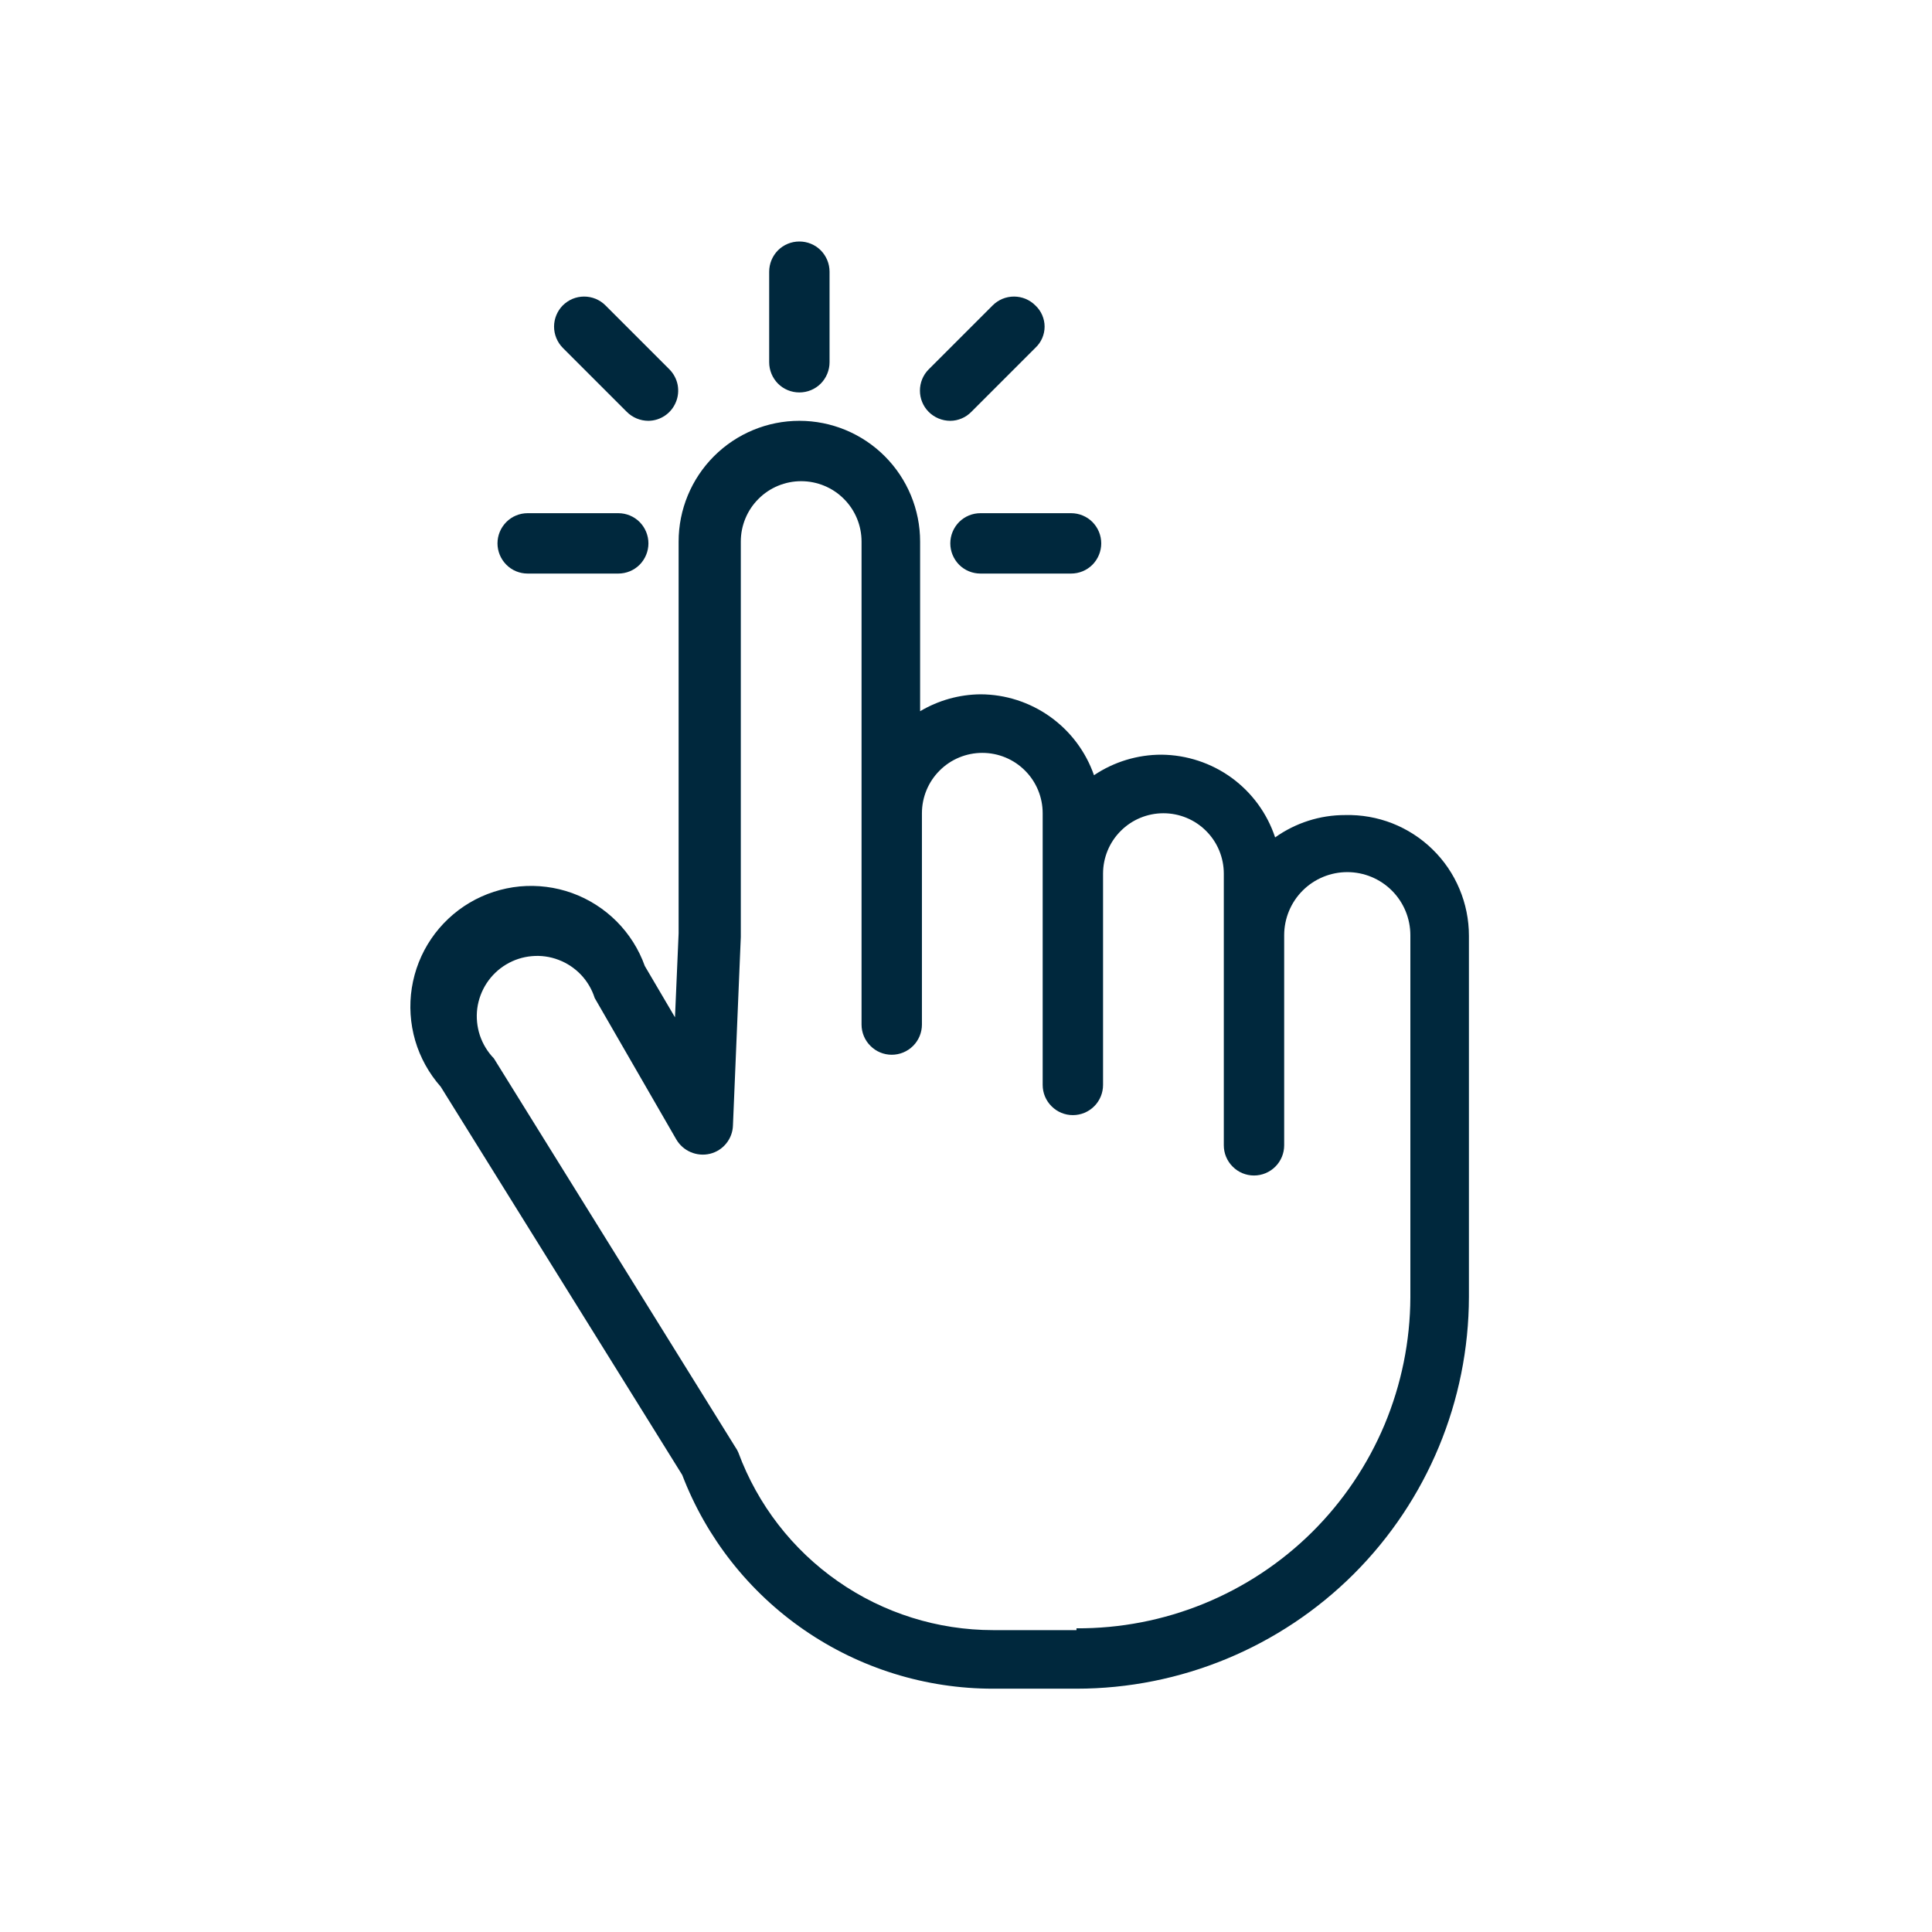 <svg width="32" height="32" viewBox="0 0 32 32" fill="none" xmlns="http://www.w3.org/2000/svg">
<path fill-rule="evenodd" clip-rule="evenodd" d="M12.886 6.354C12.98 6.448 13.107 6.5 13.24 6.5C13.373 6.5 13.5 6.448 13.594 6.354C13.687 6.26 13.74 6.132 13.74 6V4.5C13.74 4.367 13.687 4.24 13.594 4.146C13.5 4.052 13.373 4 13.24 4C13.107 4 12.98 4.052 12.886 4.146C12.793 4.24 12.74 4.367 12.74 4.5V6C12.74 6.132 12.793 6.26 12.886 6.354ZM16.24 9.5H17.74C17.873 9.5 18 9.448 18.094 9.354C18.187 9.26 18.24 9.132 18.24 9C18.24 8.867 18.187 8.74 18.094 8.646C18 8.552 17.873 8.5 17.74 8.5H16.24C16.107 8.5 15.98 8.552 15.886 8.646C15.793 8.74 15.74 8.867 15.74 9C15.74 9.132 15.793 9.26 15.886 9.354C15.98 9.448 16.107 9.5 16.24 9.5ZM10.24 9.5H8.74C8.607 9.5 8.48 9.448 8.387 9.354C8.293 9.26 8.24 9.132 8.24 9C8.24 8.867 8.293 8.74 8.387 8.646C8.48 8.552 8.607 8.5 8.74 8.5H10.24C10.373 8.5 10.5 8.552 10.594 8.646C10.687 8.74 10.74 8.867 10.74 9C10.74 9.132 10.687 9.26 10.594 9.354C10.5 9.448 10.373 9.5 10.24 9.5ZM10.38 6.82C10.475 6.916 10.605 6.97 10.74 6.97C10.838 6.969 10.933 6.939 11.014 6.884C11.095 6.829 11.158 6.751 11.195 6.66C11.233 6.57 11.242 6.47 11.224 6.374C11.205 6.278 11.158 6.19 11.09 6.12L10.03 5.06C9.984 5.013 9.928 4.976 9.867 4.95C9.806 4.925 9.741 4.912 9.675 4.912C9.609 4.912 9.544 4.925 9.483 4.95C9.422 4.976 9.367 5.013 9.32 5.06C9.229 5.153 9.177 5.279 9.177 5.41C9.177 5.541 9.229 5.667 9.32 5.76L10.38 6.82ZM15.74 6.97C15.605 6.97 15.475 6.916 15.38 6.82C15.288 6.727 15.237 6.601 15.237 6.47C15.237 6.339 15.288 6.213 15.38 6.12L16.44 5.06C16.486 5.013 16.542 4.976 16.603 4.95C16.664 4.925 16.729 4.912 16.795 4.912C16.861 4.912 16.926 4.925 16.987 4.95C17.048 4.976 17.104 5.013 17.15 5.06C17.198 5.105 17.236 5.159 17.262 5.219C17.288 5.28 17.302 5.344 17.302 5.41C17.302 5.476 17.288 5.541 17.262 5.601C17.236 5.661 17.198 5.715 17.15 5.76L16.09 6.82C16.044 6.867 15.99 6.905 15.93 6.93C15.87 6.956 15.805 6.97 15.74 6.97ZM24.33 15.5V15.55V21.48C24.327 23.202 23.641 24.853 22.423 26.07C21.204 27.286 19.552 27.97 17.83 27.97H16.45C15.334 27.971 14.244 27.633 13.325 27.001C12.405 26.369 11.699 25.472 11.3 24.43L7.3 18C7.105 17.779 6.96 17.518 6.877 17.235C6.795 16.952 6.775 16.655 6.821 16.363C6.867 16.072 6.976 15.794 7.142 15.55C7.307 15.307 7.525 15.102 7.778 14.952C8.032 14.802 8.316 14.71 8.609 14.682C8.903 14.655 9.199 14.692 9.476 14.792C9.753 14.892 10.005 15.053 10.213 15.261C10.421 15.47 10.581 15.722 10.68 16L11.18 16.85L11.24 15.46V8.97C11.24 8.44 11.451 7.931 11.826 7.556C12.201 7.181 12.71 6.97 13.24 6.97C13.771 6.97 14.279 7.181 14.654 7.556C15.029 7.931 15.24 8.44 15.24 8.97V11.78C15.543 11.6 15.888 11.503 16.24 11.5C16.654 11.501 17.056 11.631 17.393 11.871C17.73 12.111 17.984 12.45 18.12 12.84C18.451 12.618 18.841 12.499 19.24 12.5C19.657 12.504 20.063 12.638 20.4 12.883C20.737 13.129 20.989 13.474 21.12 13.87C21.459 13.629 21.864 13.499 22.28 13.5C22.547 13.493 22.812 13.54 23.061 13.637C23.309 13.735 23.536 13.881 23.727 14.068C23.918 14.254 24.07 14.477 24.173 14.723C24.277 14.969 24.33 15.233 24.33 15.5ZM16.45 27H17.83V26.97C18.553 26.974 19.27 26.835 19.939 26.562C20.609 26.288 21.218 25.886 21.732 25.377C22.245 24.868 22.653 24.262 22.933 23.596C23.212 22.928 23.357 22.213 23.36 21.49V15.49C23.36 15.213 23.25 14.947 23.054 14.751C22.858 14.555 22.592 14.445 22.315 14.445C22.038 14.445 21.772 14.555 21.576 14.751C21.38 14.947 21.27 15.213 21.27 15.49V18.97C21.27 19.103 21.217 19.23 21.124 19.323C21.03 19.417 20.903 19.47 20.77 19.47C20.637 19.47 20.51 19.417 20.417 19.323C20.323 19.23 20.27 19.103 20.27 18.97V15.47V14.47C20.27 14.205 20.165 13.95 19.977 13.763C19.79 13.575 19.535 13.47 19.27 13.47C19.005 13.47 18.75 13.575 18.563 13.763C18.375 13.95 18.27 14.205 18.27 14.47V17.97C18.27 18.103 18.217 18.23 18.124 18.323C18.03 18.417 17.903 18.47 17.77 18.47C17.637 18.47 17.51 18.417 17.417 18.323C17.323 18.23 17.27 18.103 17.27 17.97V14.47V13.47C17.27 13.205 17.165 12.95 16.977 12.763C16.79 12.575 16.535 12.47 16.27 12.47C16.005 12.47 15.75 12.575 15.563 12.763C15.375 12.95 15.27 13.205 15.27 13.47V16.97C15.27 17.103 15.217 17.23 15.124 17.323C15.03 17.417 14.903 17.47 14.77 17.47C14.637 17.47 14.51 17.417 14.417 17.323C14.323 17.23 14.27 17.103 14.27 16.97V13.47V8.97C14.27 8.705 14.165 8.45 13.977 8.263C13.79 8.075 13.535 7.97 13.27 7.97C13.005 7.97 12.75 8.075 12.563 8.263C12.375 8.45 12.27 8.705 12.27 8.97V15.52L12.14 18.64C12.137 18.749 12.098 18.854 12.029 18.939C11.961 19.024 11.866 19.084 11.76 19.11C11.653 19.136 11.541 19.126 11.44 19.083C11.339 19.04 11.255 18.965 11.2 18.87L9.85 16.53C9.804 16.386 9.727 16.255 9.623 16.145C9.519 16.036 9.392 15.951 9.251 15.898C9.11 15.844 8.959 15.823 8.808 15.837C8.658 15.85 8.513 15.897 8.383 15.975C8.254 16.052 8.144 16.158 8.061 16.284C7.978 16.411 7.925 16.554 7.905 16.703C7.886 16.853 7.901 17.005 7.948 17.148C7.996 17.291 8.075 17.422 8.18 17.53L12.18 23.97C12.2 23.998 12.217 24.028 12.23 24.06C12.549 24.922 13.124 25.666 13.879 26.192C14.633 26.718 15.531 27 16.45 27Z" fill="#00283D"/>
</svg>

